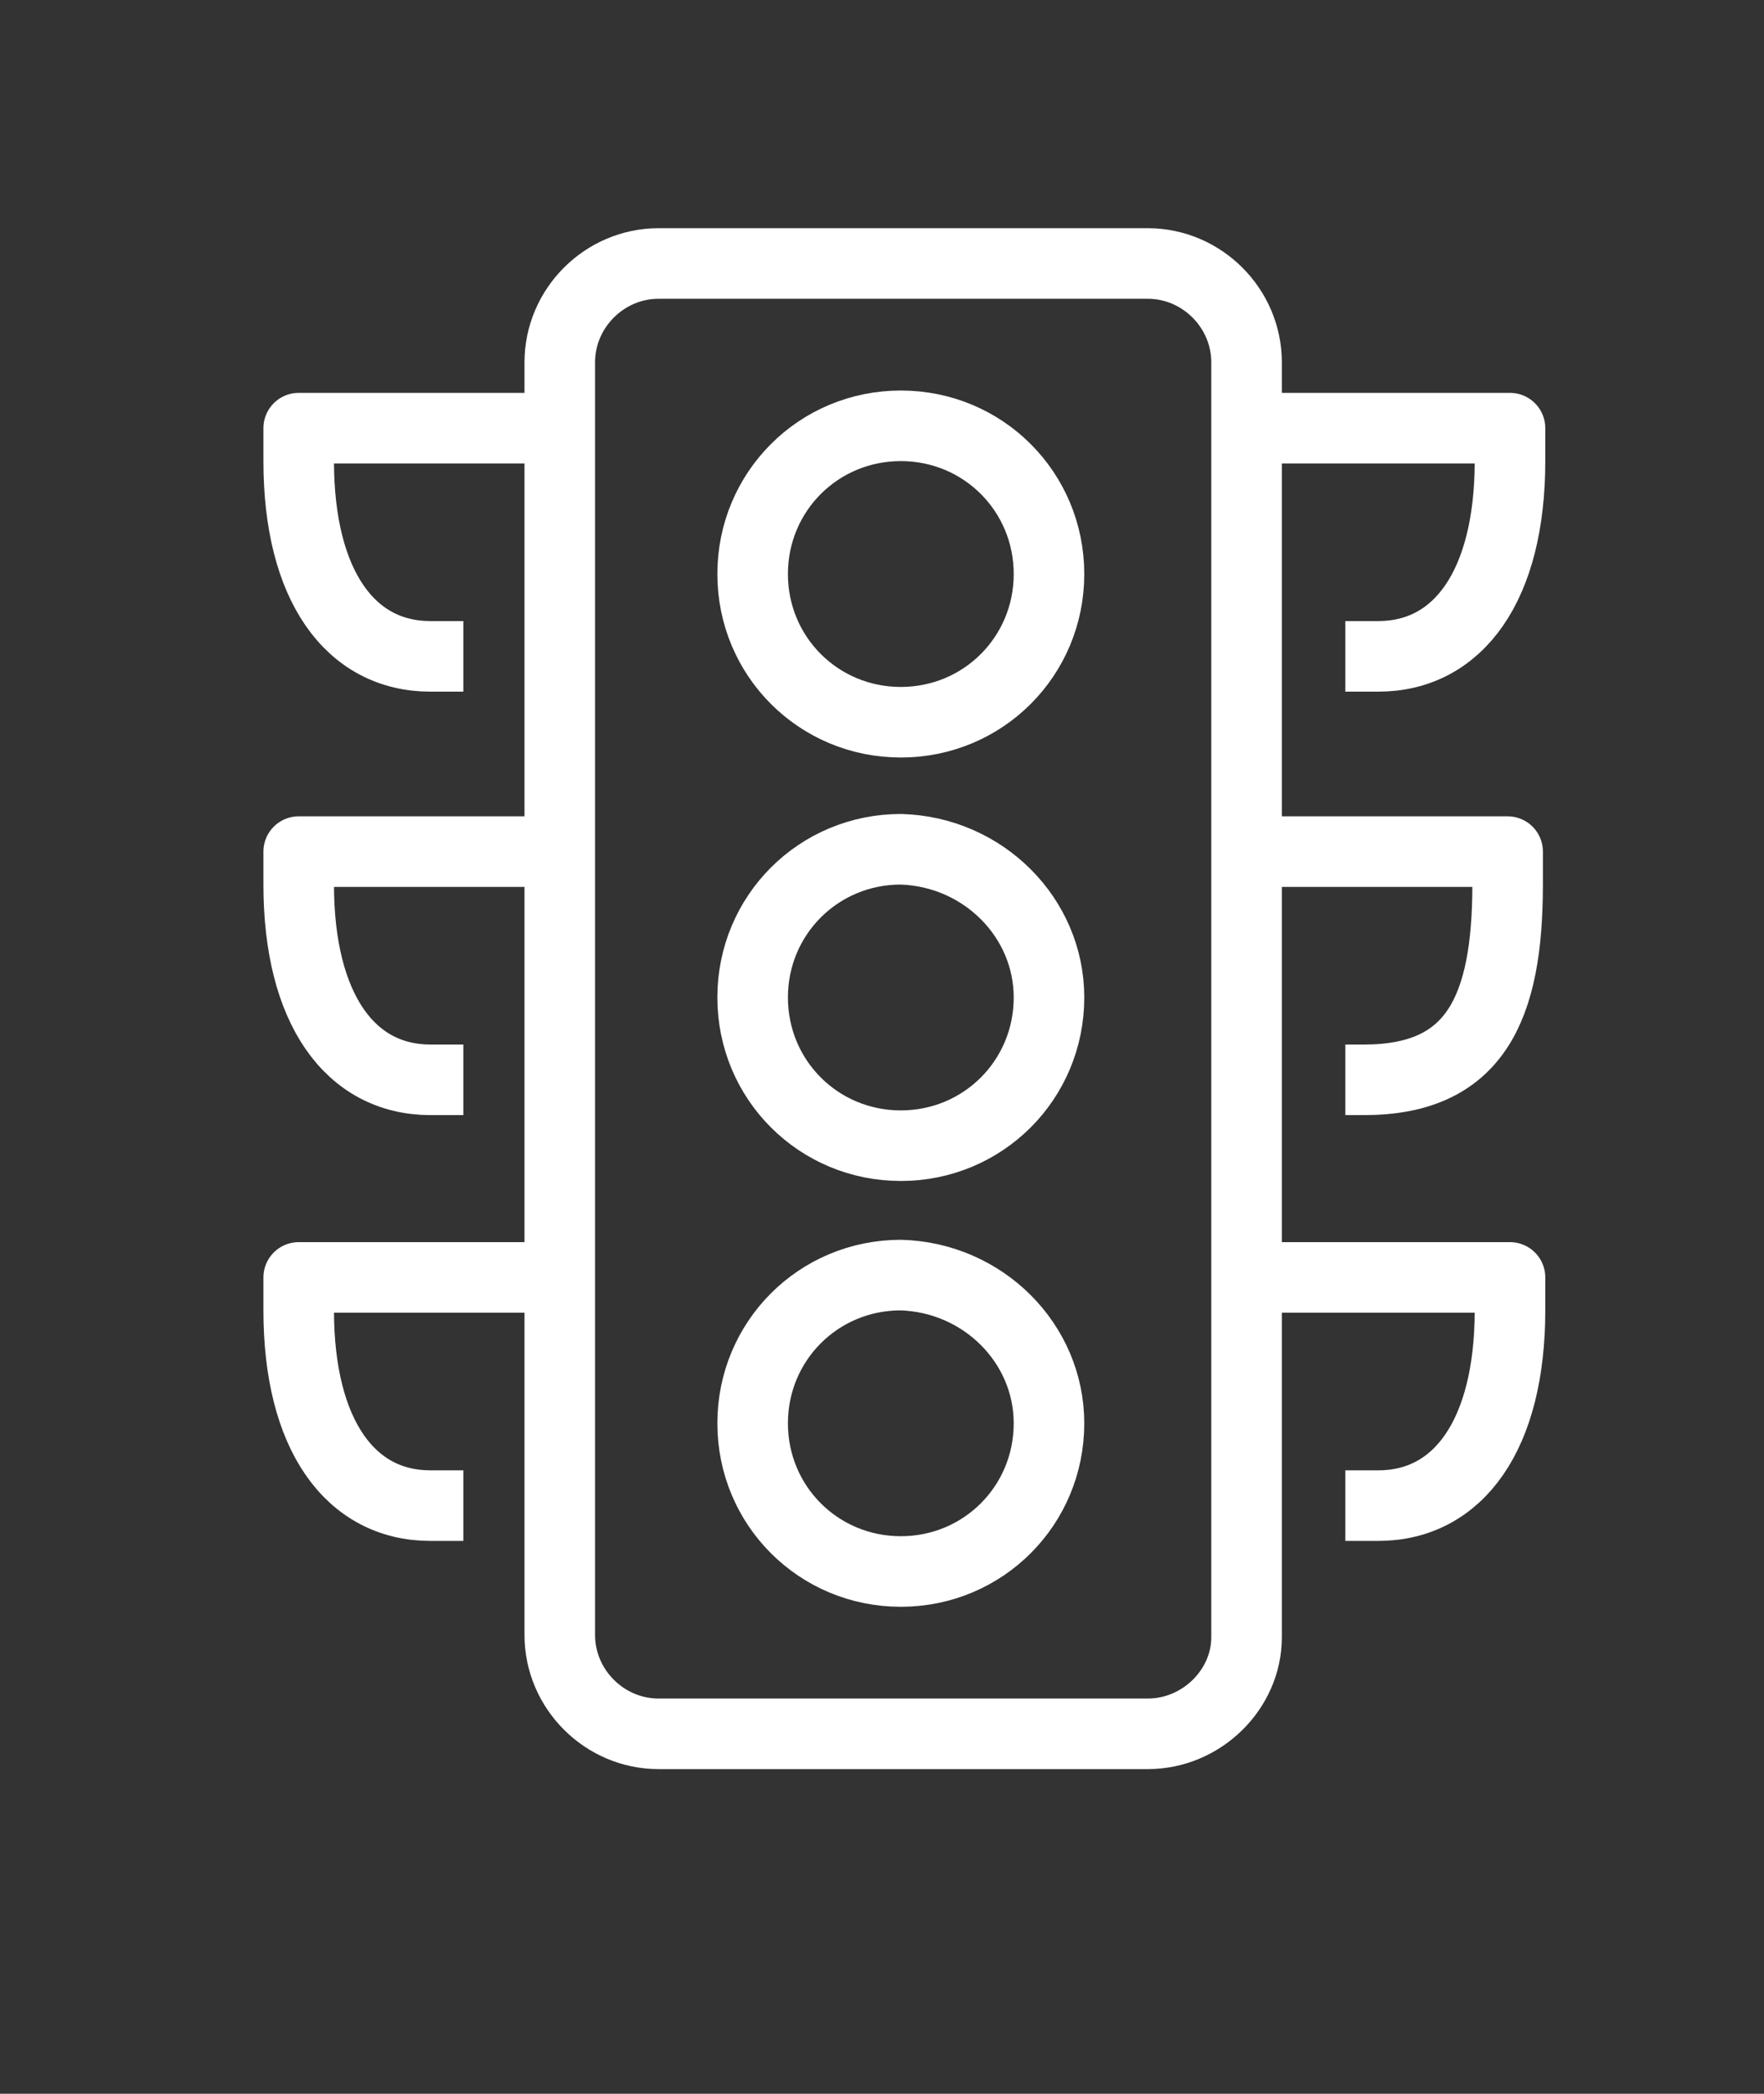 <svg xmlns="http://www.w3.org/2000/svg" xmlns:xlink="http://www.w3.org/1999/xlink" id="Capa_1" x="0px" y="0px" viewBox="0 0 75 89" style="enable-background:new 0 0 75 89;" xml:space="preserve">
<rect x="0" y="0" width="75" height="89" fill="#333333" stroke="none"/>
<style type="text/css">
	.st0{fill:none;stroke:#FFFFFF;stroke-width:3;stroke-linejoin:round;stroke-miterlimit:10;}
</style>
<g>
	<path class="st0" d="M44.6,24.4c0,3.5-2.8,6.3-6.3,6.3c-3.5,0-6.3-2.8-6.3-6.3s2.8-6.3,6.3-6.3C41.8,18.1,44.6,20.9,44.6,24.4z"></path>
	<path class="st0" d="M44.6,42.4c0,3.5-2.8,6.3-6.3,6.3c-3.5,0-6.3-2.8-6.3-6.3c0-3.5,2.8-6.3,6.3-6.3C41.8,36.2,44.6,39,44.6,42.4z   "></path>
	<path class="st0" d="M44.6,60.5c0,3.5-2.8,6.3-6.3,6.3c-3.5,0-6.3-2.8-6.3-6.3c0-3.5,2.8-6.3,6.3-6.3   C41.8,54.3,44.6,57.1,44.6,60.5z"></path>
	<path class="st0" d="M48.8,73.7H28c-2.3,0-4.2-1.9-4.2-4.2V15.4c0-2.3,1.9-4.2,4.2-4.2h20.8c2.3,0,4.2,1.9,4.2,4.2v54.2   C53,71.8,51.1,73.7,48.8,73.7z"></path>
	<path class="st0" d="M57.2,27.9h1.4c3.4,0,5.6-3,5.6-8.3v-1.4H53"></path>
	<path class="st0" d="M57.2,45.9H58c4.7,0,6.1-3,6.1-8.3v-1.4H53"></path>
	<path class="st0" d="M57.2,64h1.4c3.4,0,5.6-3,5.6-8.3v-1.4H53"></path>
	<path class="st0" d="M19.7,27.9h-1.4c-3.4,0-5.6-3-5.6-8.3v-1.4h11.1"></path>
	<path class="st0" d="M19.7,45.9h-1.4c-3.4,0-5.6-3-5.6-8.3v-1.4h11.1"></path>
	<path class="st0" d="M19.7,64h-1.4c-3.4,0-5.6-3-5.6-8.3v-1.4h11.1"></path>
</g>
</svg>